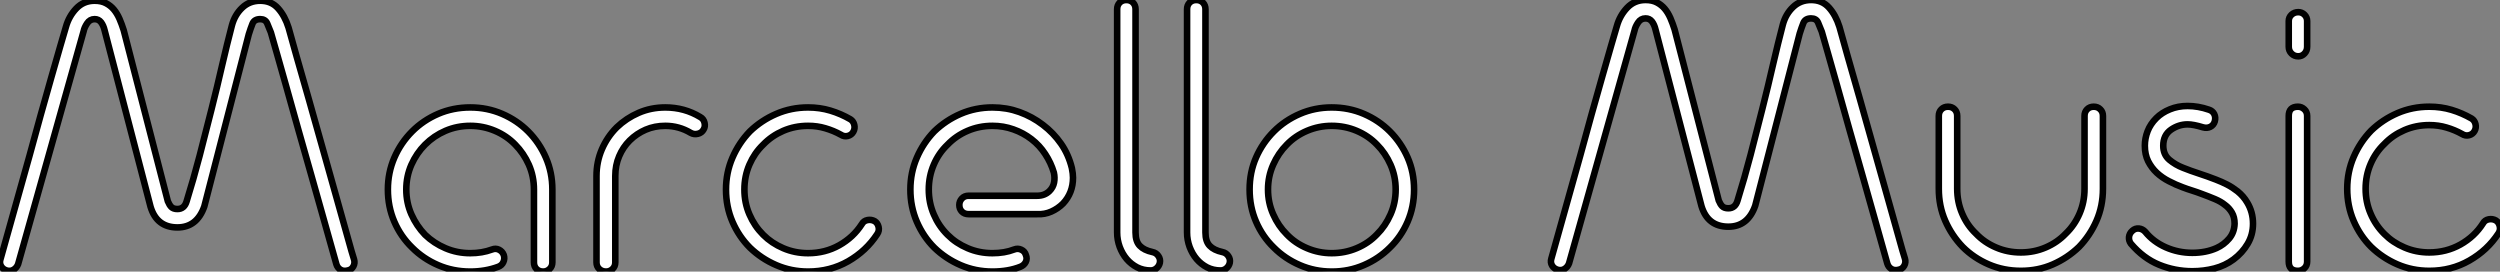 <?xml version="1.0" standalone="no"?>
<svg xmlns="http://www.w3.org/2000/svg" viewBox="1.997 0.996 380.486 41.332"><rect x="1.997" y="0.996" width="380.486" height="41.332" fill="#808080" stroke="none"/><path d="M3.30 0.11L3.30 0.11Q2.74-0.06 2.46-0.53Q2.18-1.01 2.35-1.57L2.35-1.57Q4.76-10.14 6.78-17.36L6.78-17.36Q7.62-20.44 8.48-23.55Q9.35-26.66 10.11-29.32Q10.86-31.98 11.45-33.99Q12.04-36.01 12.32-36.96L12.32-36.96Q12.77-38.58 13.89-39.76Q15.01-40.94 16.69-40.94L16.69-40.94Q17.70-40.94 18.40-40.57Q19.10-40.21 19.60-39.62Q20.10-39.03 20.47-38.19Q20.83-37.35 21.11-36.46L21.11-36.46L27.83-10.42Q28.06-9.86 28.36-9.55Q28.67-9.24 29.29-9.24L29.29-9.24Q30.35-9.24 30.69-10.42L30.69-10.42Q31.75-13.83 32.68-17.39Q33.60-20.94 34.47-24.39Q35.34-27.83 36.09-31.11Q36.85-34.38 37.58-37.18L37.58-37.18Q38.02-38.81 39.14-39.87Q40.26-40.94 41.89-40.94L41.89-40.94Q43.57-40.94 44.60-39.79Q45.64-38.64 46.20-36.85L46.20-36.85Q46.59-35.39 47.43-32.45Q48.27-29.51 49.31-25.87Q50.34-22.23 51.44-18.31Q52.53-14.39 53.51-10.95Q54.49-7.50 55.19-4.96Q55.89-2.41 56.17-1.57L56.17-1.57Q56.34-1.01 56.06-0.50Q55.78 0 55.22 0.11L55.22 0.11Q54.60 0.28 54.12 0Q53.65-0.28 53.48-0.84L53.48-0.84Q52.64-3.81 51.66-7.31Q50.68-10.81 49.67-14.36Q48.66-17.92 47.68-21.36Q46.70-24.81 45.89-27.75Q45.08-30.69 44.44-32.87Q43.79-35.06 43.51-36.12L43.51-36.12Q43.23-36.85 42.95-37.49Q42.67-38.14 41.89-38.14L41.89-38.14Q40.99-38.14 40.71-37.44Q40.43-36.74 40.15-35.84L40.15-35.84L33.38-9.63Q32.26-6.44 29.29-6.44L29.29-6.44Q26.15-6.44 25.20-9.58L25.20-9.58L18.20-36.46Q18.03-37.18 17.67-37.66Q17.30-38.14 16.69-38.14L16.69-38.14Q15.96-38.14 15.54-37.49Q15.12-36.85 15.01-36.29L15.01-36.29L5.04-0.84Q4.82-0.28 4.34 0Q3.86 0.28 3.30 0.11ZM73.86-24.70L73.86-24.70Q76.44-24.70 78.71-23.72Q80.98-22.74 82.66-21.06L82.66-21.06Q84.39-19.32 85.37-17.05Q86.35-14.78 86.35-12.21L86.35-12.21L86.35-1.12Q86.35-0.50 85.93-0.11Q85.51 0.28 84.95 0.28L84.95 0.28Q84.34 0.28 83.94-0.11Q83.55-0.50 83.55-1.12L83.55-1.12L83.55-12.21Q83.55-14.22 82.77-15.99Q81.98-17.75 80.70-19.04L80.70-19.04Q79.41-20.38 77.62-21.14Q75.82-21.90 73.86-21.90L73.86-21.90Q71.85-21.90 70.08-21.14Q68.32-20.38 66.98-19.04L66.98-19.04Q65.69-17.75 64.90-15.99Q64.12-14.22 64.12-12.21L64.12-12.21Q64.12-10.19 64.90-8.43Q65.69-6.66 66.98-5.32L66.98-5.32Q68.32-4.03 70.08-3.28Q71.85-2.52 73.86-2.52L73.86-2.52Q75.66-2.52 77.17-3.08L77.17-3.08Q77.73-3.30 78.23-3.05Q78.74-2.80 78.96-2.24L78.96-2.24Q79.13-1.68 78.90-1.18Q78.68-0.67 78.12-0.45L78.12-0.45Q76.16 0.28 73.86 0.28L73.86 0.28Q71.23 0.28 68.96-0.70Q66.70-1.68 65.02-3.36L65.02-3.36Q63.28-5.04 62.30-7.31Q61.32-9.58 61.32-12.21L61.32-12.21Q61.32-14.78 62.30-17.05Q63.28-19.32 65.02-21.06L65.02-21.06Q66.70-22.74 68.96-23.72Q71.23-24.70 73.86-24.70ZM108.86-23.24L108.86-23.24Q109.37-22.96 109.51-22.37Q109.65-21.78 109.37-21.34L109.37-21.34Q109.09-20.83 108.50-20.69Q107.91-20.55 107.41-20.83L107.41-20.83Q105.62-21.90 103.54-21.90L103.54-21.90Q101.92-21.90 100.55-21.31Q99.18-20.72 98.11-19.66L98.11-19.66Q97.10-18.65 96.52-17.28Q95.93-15.90 95.93-14.28L95.93-14.28L95.93-1.12Q95.93-0.50 95.51-0.11Q95.09 0.28 94.53 0.28L94.53 0.28Q93.91 0.28 93.49-0.11Q93.07-0.50 93.07-1.12L93.07-1.12L93.07-14.28Q93.07-16.41 93.88-18.31Q94.70-20.22 96.15-21.67L96.15-21.67Q97.61-23.07 99.48-23.88Q101.36-24.70 103.54-24.70L103.54-24.70Q106.46-24.70 108.86-23.24ZM135.41-7.39L135.41-7.39Q135.86-7.11 136.00-6.52Q136.14-5.94 135.80-5.43L135.80-5.43Q134.12-2.86 131.38-1.29Q128.63 0.28 125.27 0.28L125.27 0.28Q122.70 0.28 120.43-0.70Q118.16-1.68 116.42-3.36L116.42-3.36Q114.74-5.04 113.76-7.31Q112.78-9.58 112.78-12.21L112.78-12.21Q112.78-14.78 113.76-17.05Q114.74-19.32 116.42-21.06L116.42-21.06Q118.16-22.74 120.43-23.72Q122.70-24.70 125.27-24.70L125.27-24.70Q127.06-24.70 128.66-24.22Q130.26-23.74 131.71-22.90L131.71-22.90Q132.16-22.62 132.30-22.06Q132.44-21.50 132.16-21L132.16-21Q131.88-20.50 131.32-20.36Q130.76-20.22 130.26-20.55L130.26-20.55Q129.14-21.17 127.90-21.53Q126.67-21.90 125.27-21.90L125.27-21.90Q123.26-21.90 121.49-21.14Q119.73-20.38 118.44-19.04L118.44-19.04Q117.10-17.75 116.34-15.99Q115.58-14.22 115.58-12.21L115.58-12.21Q115.58-10.19 116.34-8.43Q117.10-6.66 118.44-5.32L118.44-5.32Q119.73-4.03 121.49-3.28Q123.26-2.52 125.27-2.52L125.27-2.52Q127.85-2.52 130.00-3.72Q132.16-4.93 133.45-6.94L133.45-6.94Q133.73-7.45 134.32-7.56Q134.90-7.67 135.41-7.39ZM165.42-15.46L165.42-15.46Q165.59-14.62 165.59-14L165.59-14Q165.59-11.70 164.08-10.08L164.08-10.08Q163.30-9.30 162.29-8.85Q161.28-8.40 160.16-8.46L160.16-8.46L149.69-8.46Q149.07-8.46 148.68-8.85Q148.29-9.24 148.29-9.86L148.29-9.86Q148.29-10.42 148.68-10.84Q149.07-11.26 149.69-11.26L149.69-11.26L160.16-11.26Q161.28-11.26 162.01-11.98L162.01-11.98Q162.57-12.54 162.71-13.27Q162.85-14 162.68-14.78L162.68-14.78Q162.23-16.30 161.36-17.61Q160.50-18.93 159.26-19.88L159.26-19.88Q158.03-20.83 156.52-21.36Q155.01-21.90 153.33-21.90L153.33-21.90Q151.31-21.90 149.55-21.14Q147.78-20.38 146.50-19.04L146.50-19.04Q145.15-17.75 144.40-15.99Q143.64-14.22 143.64-12.21L143.64-12.21Q143.64-10.19 144.40-8.43Q145.15-6.66 146.50-5.32L146.50-5.32Q147.78-4.03 149.55-3.28Q151.31-2.52 153.33-2.52L153.33-2.52Q155.18-2.52 156.63-3.08L156.63-3.08Q157.19-3.30 157.72-3.05Q158.26-2.80 158.42-2.24L158.42-2.24Q158.65-1.68 158.40-1.18Q158.14-0.67 157.58-0.45L157.58-0.45Q155.74 0.28 153.33 0.28L153.33 0.28Q150.75 0.28 148.48-0.70Q146.22-1.68 144.48-3.36L144.48-3.36Q142.80-5.04 141.82-7.31Q140.84-9.58 140.84-12.21L140.84-12.21Q140.84-14.78 141.82-17.05Q142.80-19.32 144.48-21.06L144.48-21.06Q146.22-22.74 148.48-23.72Q150.75-24.70 153.33-24.70L153.33-24.70Q155.51-24.70 157.44-24.00Q159.38-23.30 161.00-22.06L161.00-22.06Q162.62-20.83 163.77-19.18Q164.92-17.53 165.42-15.46ZM177.69-2.69L177.69-2.69Q178.25-2.58 178.58-2.10Q178.92-1.62 178.81-1.06L178.81-1.06Q178.70-0.56 178.30-0.22Q177.91 0.11 177.41 0.11L177.41 0.11Q176.29 0.11 175.36-0.36Q174.44-0.84 173.77-1.62Q173.10-2.41 172.70-3.47Q172.31-4.54 172.31-5.66L172.31-5.66L172.31-39.65Q172.31-40.26 172.70-40.66Q173.10-41.05 173.71-41.05L173.71-41.05Q174.33-41.05 174.72-40.66Q175.11-40.26 175.11-39.65L175.11-39.65L175.11-5.66Q175.11-4.31 175.76-3.64Q176.40-2.97 177.69-2.69ZM188.33-2.69L188.33-2.69Q188.89-2.58 189.22-2.10Q189.56-1.62 189.45-1.06L189.45-1.06Q189.34-0.56 188.94-0.22Q188.55 0.11 188.05 0.11L188.05 0.11Q186.93 0.11 186.00-0.36Q185.08-0.84 184.41-1.62Q183.74-2.41 183.34-3.47Q182.95-4.54 182.95-5.66L182.95-5.66L182.95-39.65Q182.95-40.26 183.34-40.66Q183.74-41.05 184.35-41.05L184.35-41.05Q184.97-41.05 185.36-40.66Q185.75-40.26 185.75-39.65L185.75-39.65L185.75-5.66Q185.75-4.31 186.40-3.64Q187.04-2.97 188.33-2.69ZM204.96-24.70L204.96-24.70Q207.59-24.70 209.86-23.72Q212.13-22.74 213.81-21.06L213.81-21.06Q215.54-19.32 216.52-17.08Q217.50-14.84 217.50-12.21L217.50-12.21Q217.50-9.58 216.52-7.31Q215.54-5.04 213.81-3.36L213.81-3.36Q212.13-1.68 209.86-0.70Q207.59 0.28 205.02 0.28L205.02 0.28L204.96 0.28Q202.38 0.28 200.12-0.70Q197.85-1.68 196.17-3.36L196.17-3.36Q194.43-5.04 193.45-7.31Q192.47-9.58 192.47-12.21L192.47-12.21Q192.47-14.84 193.45-17.08Q194.43-19.32 196.17-21.06L196.17-21.06Q197.85-22.74 200.12-23.72Q202.38-24.70 204.96-24.70ZM211.85-5.38L211.85-5.38Q213.14-6.66 213.92-8.43Q214.70-10.19 214.70-12.21L214.70-12.21Q214.70-14.22 213.92-15.99Q213.14-17.75 211.85-19.04L211.85-19.04Q210.56-20.38 208.77-21.14Q206.98-21.90 204.96-21.90L204.96-21.90Q203.00-21.90 201.21-21.14Q199.42-20.38 198.13-19.04L198.13-19.04Q196.84-17.75 196.06-15.99Q195.27-14.22 195.27-12.21L195.27-12.21Q195.27-10.19 196.06-8.43Q196.84-6.66 198.13-5.38L198.13-5.38Q199.42-4.03 201.21-3.28Q203.00-2.52 204.96-2.52L204.96-2.52Q206.98-2.52 208.77-3.28Q210.56-4.03 211.85-5.38Z" fill="white" stroke="black" transform="translate(0 0) scale(1 1) translate(-0.289 42.048)"/><path d="M3.30 0.11L3.30 0.11Q2.74-0.06 2.46-0.53Q2.18-1.01 2.35-1.57L2.35-1.57Q4.76-10.14 6.78-17.36L6.78-17.36Q7.62-20.44 8.48-23.55Q9.35-26.66 10.11-29.32Q10.86-31.98 11.45-33.99Q12.04-36.01 12.32-36.96L12.32-36.96Q12.77-38.58 13.89-39.76Q15.01-40.94 16.69-40.94L16.69-40.94Q17.70-40.94 18.40-40.57Q19.10-40.21 19.60-39.62Q20.10-39.03 20.47-38.19Q20.83-37.35 21.11-36.46L21.11-36.46L27.83-10.42Q28.06-9.86 28.36-9.55Q28.67-9.24 29.29-9.24L29.29-9.24Q30.35-9.24 30.69-10.42L30.69-10.42Q31.75-13.83 32.68-17.39Q33.60-20.94 34.47-24.39Q35.34-27.83 36.09-31.11Q36.85-34.38 37.58-37.18L37.58-37.18Q38.02-38.81 39.14-39.87Q40.26-40.94 41.89-40.94L41.89-40.94Q43.57-40.94 44.60-39.79Q45.64-38.64 46.20-36.85L46.20-36.85Q46.59-35.39 47.43-32.45Q48.27-29.51 49.31-25.87Q50.34-22.23 51.44-18.31Q52.53-14.39 53.51-10.95Q54.49-7.50 55.19-4.96Q55.89-2.41 56.17-1.57L56.17-1.57Q56.34-1.01 56.06-0.50Q55.78 0 55.22 0.11L55.22 0.11Q54.60 0.28 54.12 0Q53.65-0.28 53.48-0.84L53.48-0.84Q52.64-3.81 51.66-7.31Q50.68-10.81 49.67-14.36Q48.66-17.92 47.68-21.36Q46.70-24.81 45.89-27.75Q45.08-30.69 44.44-32.87Q43.79-35.06 43.51-36.12L43.51-36.12Q43.23-36.85 42.95-37.49Q42.67-38.14 41.89-38.14L41.89-38.14Q40.99-38.14 40.71-37.44Q40.43-36.74 40.15-35.84L40.15-35.84L33.38-9.63Q32.26-6.44 29.29-6.44L29.29-6.44Q26.15-6.44 25.20-9.58L25.20-9.58L18.20-36.46Q18.03-37.18 17.67-37.66Q17.30-38.14 16.69-38.14L16.69-38.14Q15.96-38.14 15.54-37.49Q15.12-36.85 15.01-36.29L15.01-36.29L5.04-0.84Q4.82-0.28 4.34 0Q3.86 0.28 3.30 0.11ZM84.90-24.70L84.90-24.70Q85.51-24.70 85.90-24.30Q86.30-23.91 86.30-23.30L86.30-23.30L86.30-12.21Q86.30-9.58 85.32-7.34Q84.34-5.10 82.66-3.36L82.66-3.36Q80.92-1.68 78.68-0.70Q76.44 0.28 73.81 0.28L73.81 0.28Q71.18 0.28 68.91-0.70Q66.64-1.68 64.96-3.36L64.96-3.36Q63.28-5.10 62.30-7.34Q61.32-9.58 61.32-12.21L61.32-12.21L61.32-23.30Q61.32-23.91 61.71-24.30Q62.10-24.70 62.72-24.70L62.72-24.70Q63.34-24.70 63.73-24.30Q64.12-23.91 64.12-23.30L64.12-23.30L64.12-12.21Q64.12-10.19 64.88-8.43Q65.63-6.66 66.98-5.38L66.98-5.38Q68.26-4.03 70.03-3.28Q71.79-2.52 73.81-2.52L73.81-2.52Q75.82-2.52 77.59-3.28Q79.35-4.03 80.64-5.38L80.64-5.38Q81.98-6.66 82.74-8.43Q83.50-10.19 83.50-12.21L83.50-12.21L83.50-23.30Q83.50-23.91 83.89-24.30Q84.28-24.70 84.90-24.70ZM108.25-10.14L108.25-10.14Q109.14-8.68 109.14-6.89L109.14-6.89Q109.14-5.21 108.33-3.84Q107.52-2.46 106.18-1.46L106.18-1.46Q104.89-0.50 103.26-0.08Q101.64 0.34 99.90 0.34L99.90 0.34Q97.27 0.34 94.86-0.64Q92.46-1.62 90.55-3.86L90.55-3.86Q90.22-4.31 90.27-4.87Q90.33-5.43 90.78-5.82L90.78-5.82Q91.22-6.22 91.78-6.16Q92.34-6.10 92.74-5.66L92.74-5.66Q93.97-4.14 95.87-3.30Q97.78-2.46 99.90-2.46L99.90-2.46Q101.98-2.46 103.60-3.19L103.60-3.19Q104.72-3.70 105.50-4.62Q106.29-5.54 106.34-6.89L106.34-6.89Q106.34-7.90 105.92-8.60Q105.50-9.30 104.89-9.74L104.89-9.74Q104.27-10.25 103.35-10.64Q102.42-11.03 101.36-11.42L101.36-11.42Q100.63-11.70 99.90-11.93Q99.18-12.15 98.45-12.43L98.45-12.43Q97.38-12.82 96.35-13.36Q95.31-13.89 94.50-14.64Q93.69-15.40 93.18-16.41Q92.68-17.42 92.68-18.76L92.68-18.76Q92.68-19.88 93.10-20.97Q93.52-22.06 94.42-22.96L94.42-22.96Q95.26-23.80 96.49-24.30Q97.72-24.81 99.18-24.81L99.18-24.81Q100.80-24.81 102.42-24.25L102.42-24.25Q102.98-24.08 103.24-23.58Q103.49-23.07 103.32-22.46L103.32-22.46Q103.15-21.90 102.65-21.64Q102.14-21.39 101.53-21.56L101.53-21.56Q100.07-22.01 99.18-22.01L99.18-22.01Q97.83-22.01 96.66-21.20Q95.48-20.38 95.48-18.76L95.48-18.76Q95.48-17.42 96.40-16.63Q97.33-15.85 98.50-15.40L98.50-15.40Q99.62-14.95 100.91-14.53Q102.20-14.11 103.49-13.61L103.49-13.61Q104.38-13.27 105.20-12.85Q106.01-12.43 106.79-11.82L106.79-11.82Q107.69-11.09 108.25-10.14ZM115.98-24.70L115.98-24.70Q116.54-24.70 116.96-24.30Q117.38-23.91 117.38-23.30L117.38-23.30L117.38-1.12Q117.38-0.50 116.96-0.11Q116.54 0.28 115.98 0.28L115.98 0.28Q114.58 0.28 114.58-1.12L114.58-1.12L114.58-23.30Q114.58-24.70 115.98-24.70ZM116.03-32.37L116.03-32.37Q115.42-32.37 115.00-32.79Q114.58-33.21 114.58-33.82L114.58-33.82L114.58-37.74Q114.58-38.30 115.00-38.70Q115.42-39.09 116.03-39.09L116.03-39.09Q116.59-39.09 116.98-38.70Q117.38-38.30 117.38-37.74L117.38-37.74L117.38-33.82Q117.38-33.21 116.98-32.79Q116.59-32.37 116.03-32.37ZM146.10-7.39L146.10-7.39Q146.55-7.11 146.69-6.52Q146.83-5.94 146.50-5.43L146.50-5.43Q144.82-2.86 142.07-1.29Q139.33 0.28 135.97 0.28L135.97 0.28Q133.39 0.28 131.12-0.70Q128.86-1.68 127.12-3.36L127.12-3.36Q125.44-5.04 124.46-7.31Q123.48-9.58 123.48-12.21L123.48-12.21Q123.48-14.78 124.46-17.05Q125.44-19.32 127.12-21.06L127.12-21.06Q128.86-22.74 131.12-23.72Q133.39-24.70 135.97-24.70L135.97-24.70Q137.76-24.70 139.36-24.22Q140.95-23.74 142.41-22.90L142.41-22.90Q142.86-22.62 143.00-22.06Q143.14-21.50 142.86-21L142.86-21Q142.58-20.50 142.02-20.36Q141.46-20.22 140.95-20.55L140.95-20.55Q139.83-21.17 138.60-21.53Q137.37-21.90 135.97-21.90L135.97-21.90Q133.95-21.90 132.19-21.14Q130.42-20.38 129.14-19.04L129.14-19.04Q127.79-17.75 127.04-15.99Q126.28-14.22 126.28-12.21L126.28-12.21Q126.28-10.19 127.04-8.43Q127.79-6.66 129.14-5.32L129.14-5.32Q130.42-4.03 132.19-3.28Q133.95-2.52 135.97-2.52L135.97-2.52Q138.54-2.52 140.70-3.72Q142.86-4.93 144.14-6.94L144.14-6.94Q144.42-7.45 145.01-7.56Q145.60-7.67 146.10-7.39Z" fill="white" stroke="black" transform="translate(236.04 0) scale(1 1) translate(-0.289 41.936)"/></svg>